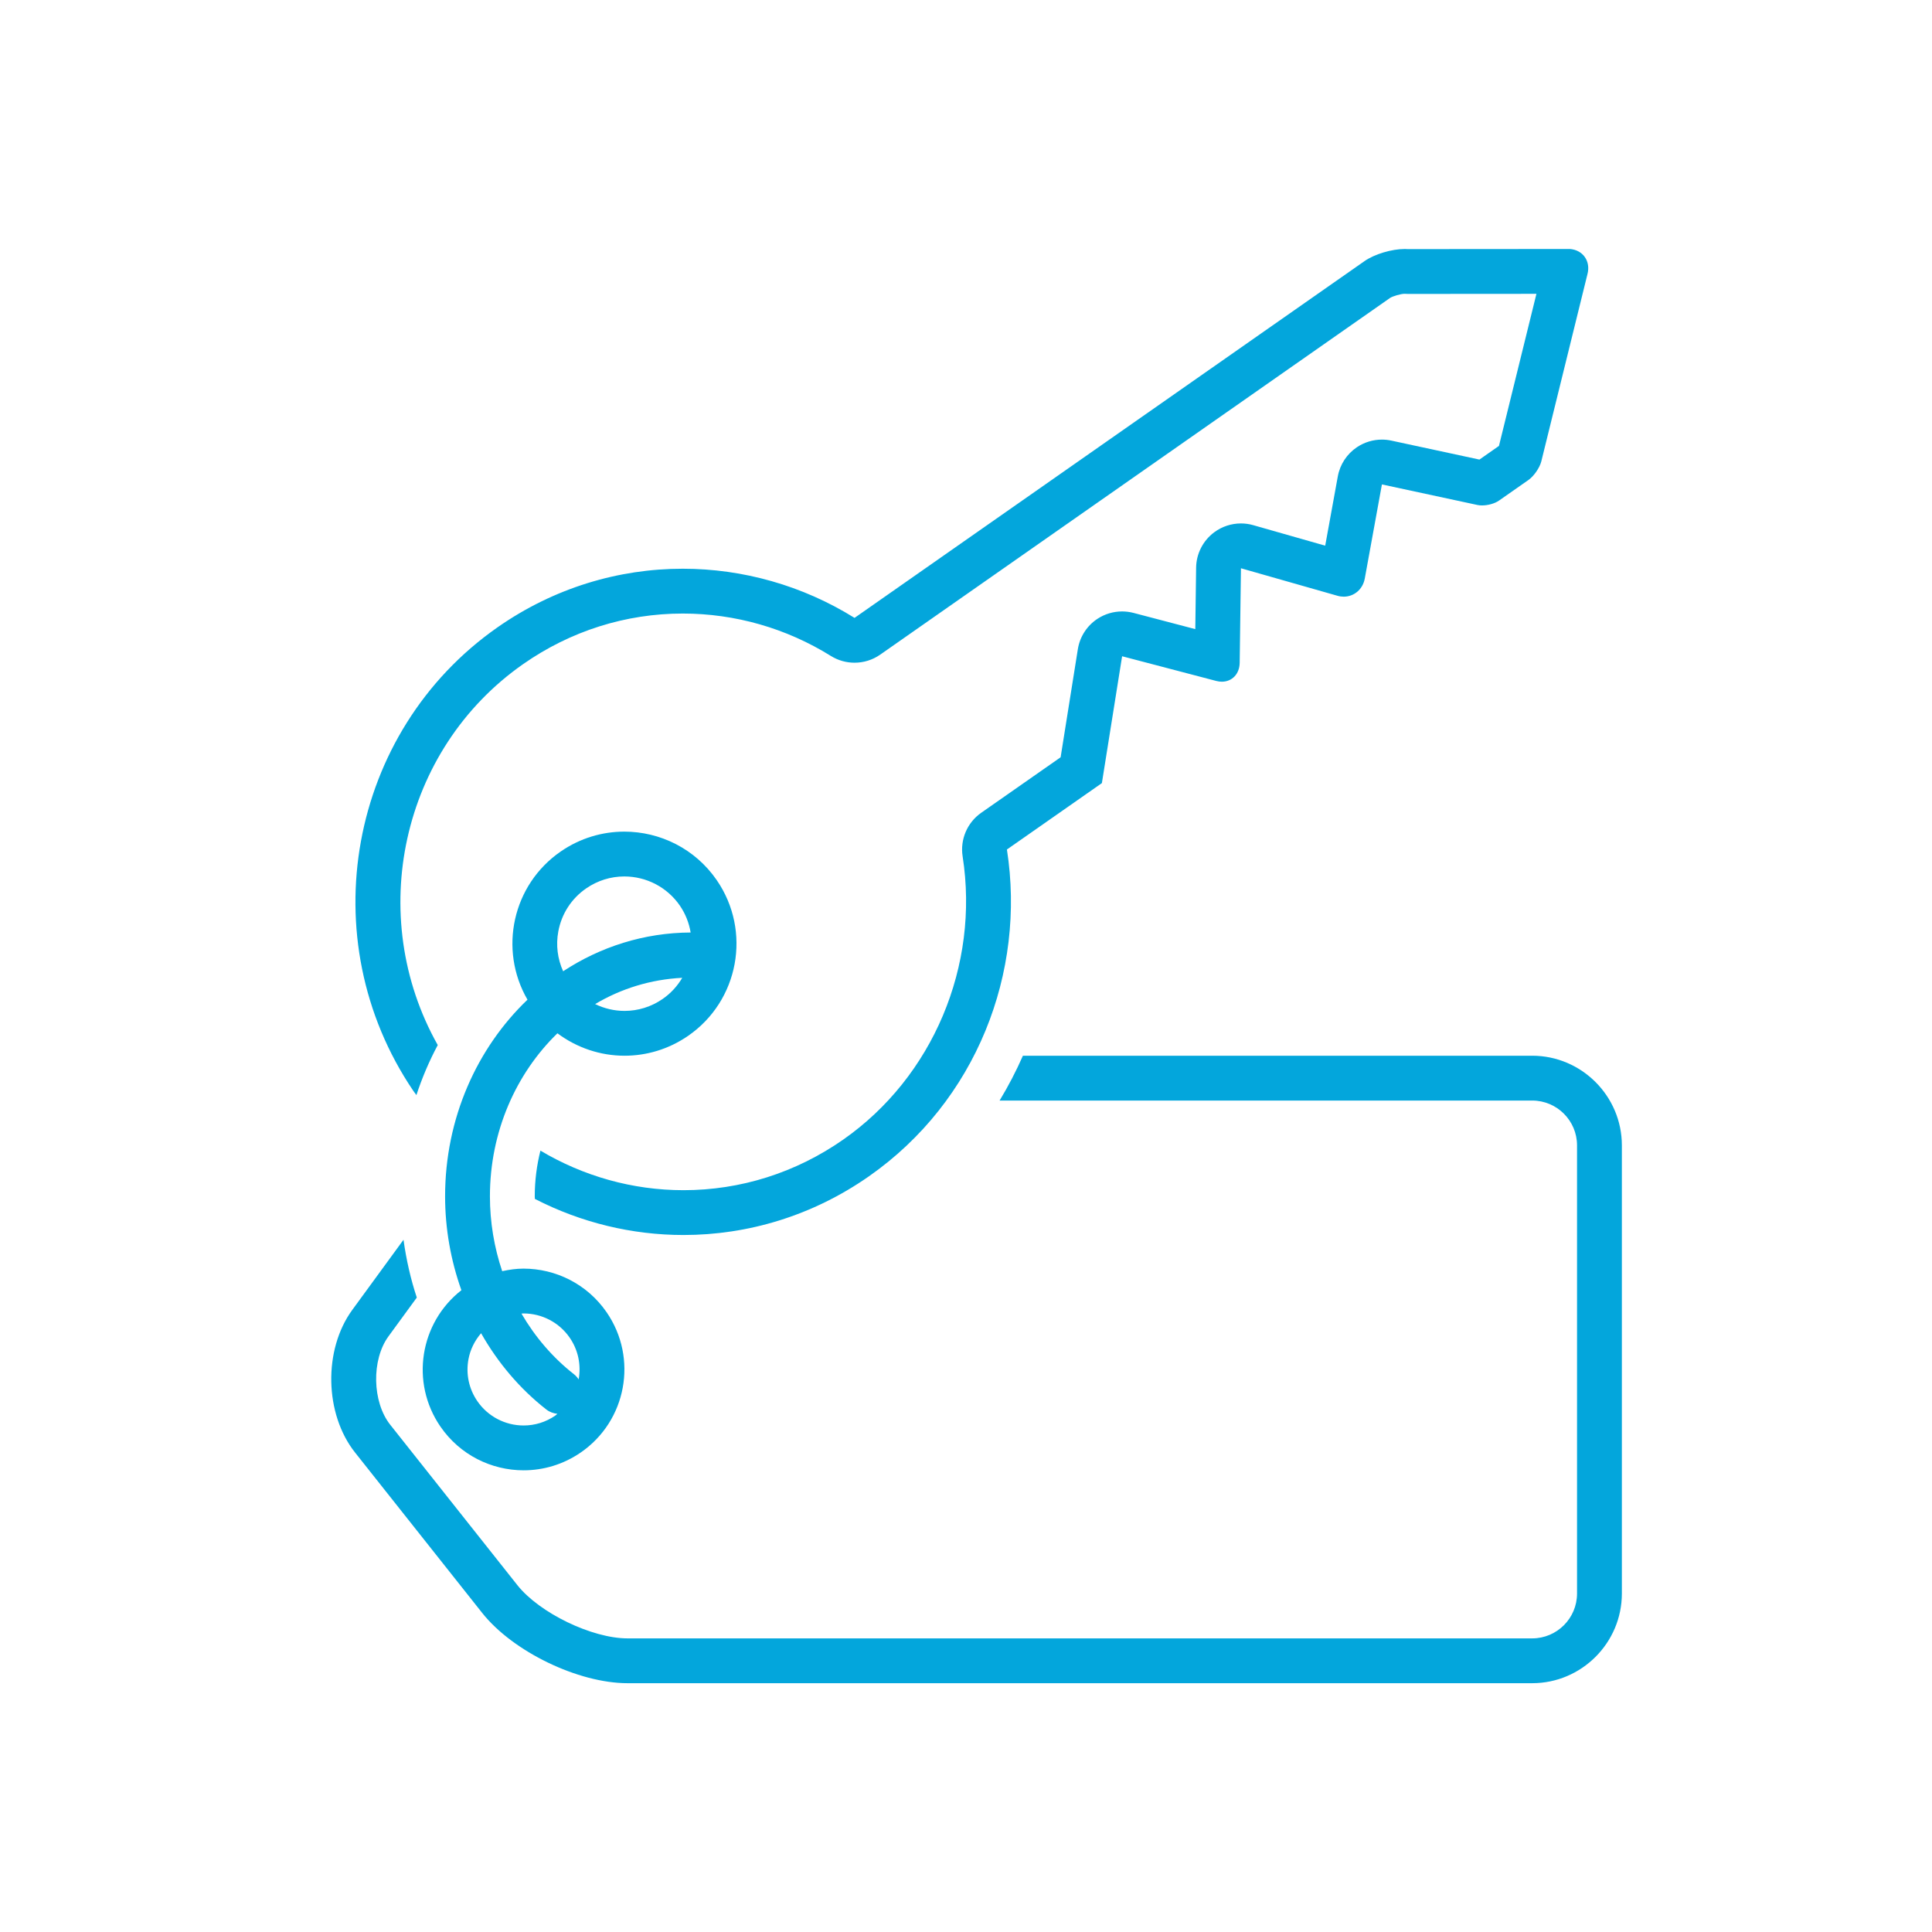 <svg xmlns="http://www.w3.org/2000/svg" xmlns:xlink="http://www.w3.org/1999/xlink" width="1080" viewBox="0 0 810 810" height="1080" preserveAspectRatio="xMidYMid meet"><defs><clipPath id="id1"><path d="M 149 104.289 L 666 104.289 L 666 518 L 149 518 Z M 149 104.289 " clip-rule="nonzero"></path></clipPath><clipPath id="id2"><path d="M 138 442 L 679.973 442 L 679.973 705.789 L 138 705.789 Z M 138 442 " clip-rule="nonzero"></path></clipPath></defs><rect x="-81" width="972" fill="#ffffff" y="-81" height="972" fill-opacity="1"></rect><rect x="-81" width="972" fill="#ffffff" y="-81" height="972" fill-opacity="1"></rect><rect x="-81" width="972" fill="#ffffff" y="-81" height="972" fill-opacity="1"></rect><rect x="-81" width="972" fill="#ffffff" y="-81" height="972" fill-opacity="1"></rect><path fill="#03a6dc" d="M 184.66 598.113 C 192.859 610.031 206.078 616.434 219.531 616.434 C 227.793 616.434 236.137 614.016 243.457 608.98 C 262.703 595.762 267.57 569.434 254.34 550.188 C 246.141 538.277 232.918 531.875 219.465 531.875 C 216.477 531.875 213.5 532.305 210.543 532.945 C 207.199 522.996 205.402 512.391 205.402 501.566 C 205.402 474.406 216.383 450.039 233.703 433.211 C 241.898 439.336 251.781 442.617 261.824 442.617 C 271 442.617 280.277 439.934 288.41 434.34 C 309.793 419.648 315.199 390.395 300.508 369.012 C 291.395 355.777 276.695 348.664 261.75 348.664 C 252.57 348.664 243.297 351.348 235.16 356.941 C 214.805 370.926 208.973 398.105 221.148 419.125 C 199.973 439.398 186.609 468.836 186.609 501.566 C 186.609 515.16 189.004 528.48 193.441 540.922 C 175.992 554.57 171.93 579.609 184.66 598.113 Z M 277.758 418.859 C 273.031 422.109 267.523 423.828 261.824 423.828 C 257.484 423.828 253.293 422.797 249.504 420.965 C 260.445 414.461 272.859 410.617 286.031 409.953 C 284.012 413.387 281.254 416.457 277.758 418.859 Z M 234.074 390.512 C 235.441 383.109 239.605 376.688 245.812 372.426 C 250.539 369.176 256.047 367.457 261.75 367.457 C 271.059 367.457 279.762 372.02 285.016 379.652 C 287.422 383.156 288.898 387.02 289.555 390.957 C 269.984 391.043 251.684 396.973 236.098 407.203 C 233.746 402.012 233.012 396.238 234.074 390.512 Z M 219.465 550.664 C 227.223 550.664 234.473 554.469 238.852 560.832 C 242.387 565.973 243.707 572.184 242.602 578.32 C 242.066 577.52 241.434 576.77 240.633 576.148 C 231.758 569.207 224.344 560.523 218.629 550.73 C 218.906 550.719 219.184 550.664 219.465 550.664 Z M 229.062 590.949 C 230.449 592.035 232.059 592.551 233.688 592.758 C 233.379 592.988 233.129 593.277 232.801 593.5 C 228.867 596.211 224.277 597.641 219.531 597.641 C 211.777 597.641 204.527 593.836 200.145 587.465 C 196.59 582.297 195.258 576.051 196.402 569.879 C 197.164 565.754 199.043 562.059 201.699 558.957 C 208.699 571.301 217.926 582.246 229.062 590.949 Z M 229.062 590.949 " fill-opacity="1" fill-rule="nonzero"></path><g clip-path="url(#id1)"><path fill="#03a6dc" d="M 174.578 459.129 C 176.98 451.816 179.977 444.797 183.527 438.145 C 153.113 384.105 168.039 314.293 219.34 278.422 C 239.172 264.559 262.309 257.23 286.25 257.23 C 308.191 257.234 329.664 263.379 348.332 275.004 C 351.379 276.898 354.828 277.844 358.27 277.844 C 362.043 277.844 365.816 276.707 369.043 274.449 L 582.828 124.887 C 583.949 124.176 587.238 123.18 588.906 123.176 C 589.367 123.211 589.836 123.23 590.301 123.23 C 590.305 123.23 590.309 123.23 590.312 123.23 L 644.156 123.191 L 628.445 186.953 L 620.258 192.676 L 583.328 184.727 C 582.016 184.445 580.695 184.305 579.375 184.305 C 575.684 184.305 572.043 185.395 568.926 187.477 C 564.695 190.305 561.793 194.727 560.883 199.73 L 555.598 228.773 L 525.426 220.176 C 523.73 219.691 521.996 219.453 520.273 219.453 C 516.277 219.453 512.328 220.73 509.055 223.172 C 504.359 226.664 501.555 232.145 501.477 237.992 L 501.133 263.762 L 475.223 256.961 C 473.648 256.551 472.047 256.348 470.449 256.348 C 466.84 256.348 463.266 257.387 460.18 259.398 C 455.738 262.297 452.723 266.938 451.891 272.176 L 444.668 317.492 L 411.387 340.754 C 405.508 344.863 402.48 351.961 403.586 359.047 C 410.734 404.918 391.082 451.52 353.527 477.781 C 333.676 491.656 310.52 498.992 286.559 498.992 C 265.152 498.992 244.516 493.09 226.578 482.406 C 225.051 488.508 224.199 494.914 224.199 501.566 C 224.199 501.93 224.238 502.289 224.25 502.648 C 243.594 512.605 264.98 517.781 286.559 517.781 C 313.402 517.781 340.512 509.809 364.297 493.18 C 409.391 461.652 430.18 407.656 422.156 356.156 L 461.969 328.32 L 470.449 275.137 L 509.926 285.496 C 510.73 285.707 511.512 285.805 512.262 285.805 C 516.492 285.805 519.676 282.633 519.742 277.867 L 520.273 238.246 L 560.754 249.785 C 561.633 250.039 562.516 250.156 563.367 250.156 C 567.656 250.156 571.352 247.137 572.191 242.539 L 579.375 203.098 L 619.434 211.719 C 620.016 211.844 620.668 211.902 621.34 211.902 C 623.797 211.902 626.656 211.133 628.434 209.891 L 640.789 201.25 C 643.059 199.656 645.488 196.18 646.191 193.473 L 665.543 114.949 C 666.98 109.52 663.668 104.797 658.168 104.387 L 590.301 104.438 C 589.867 104.406 589.414 104.391 588.949 104.391 C 583.535 104.391 576.289 106.531 572.105 109.453 L 358.27 259.051 C 336.508 245.504 311.496 238.441 286.25 238.441 C 259.43 238.438 232.344 246.406 208.57 263.023 C 146.047 306.738 130.223 393.703 173.223 457.258 C 173.66 457.898 174.133 458.496 174.578 459.129 Z M 174.578 459.129 " fill-opacity="1" fill-rule="nonzero"></path></g><g clip-path="url(#id2)"><path fill="#03a6dc" d="M 642.383 442.617 L 428.859 442.617 C 426.016 449.09 422.75 455.367 419.082 461.41 L 642.383 461.41 C 652.75 461.41 661.18 469.84 661.18 480.199 L 661.18 668.105 C 661.18 678.469 652.75 686.898 642.383 686.898 L 263.105 686.898 C 248.188 686.898 226.164 676.25 216.898 664.562 L 163.602 597.328 C 156.035 587.773 155.688 570.109 162.871 560.266 L 174.746 544.008 C 172.148 536.172 170.32 528.051 169.172 519.773 L 147.691 549.188 C 135.5 565.883 136.031 592.797 148.871 608.996 L 202.168 676.234 C 215.008 692.434 242.43 705.688 263.105 705.688 L 642.383 705.688 C 663.062 705.688 679.973 688.777 679.973 668.105 L 679.973 480.199 C 679.973 459.531 663.062 442.617 642.383 442.617 Z M 642.383 442.617 " fill-opacity="1" fill-rule="nonzero"></path></g></svg>